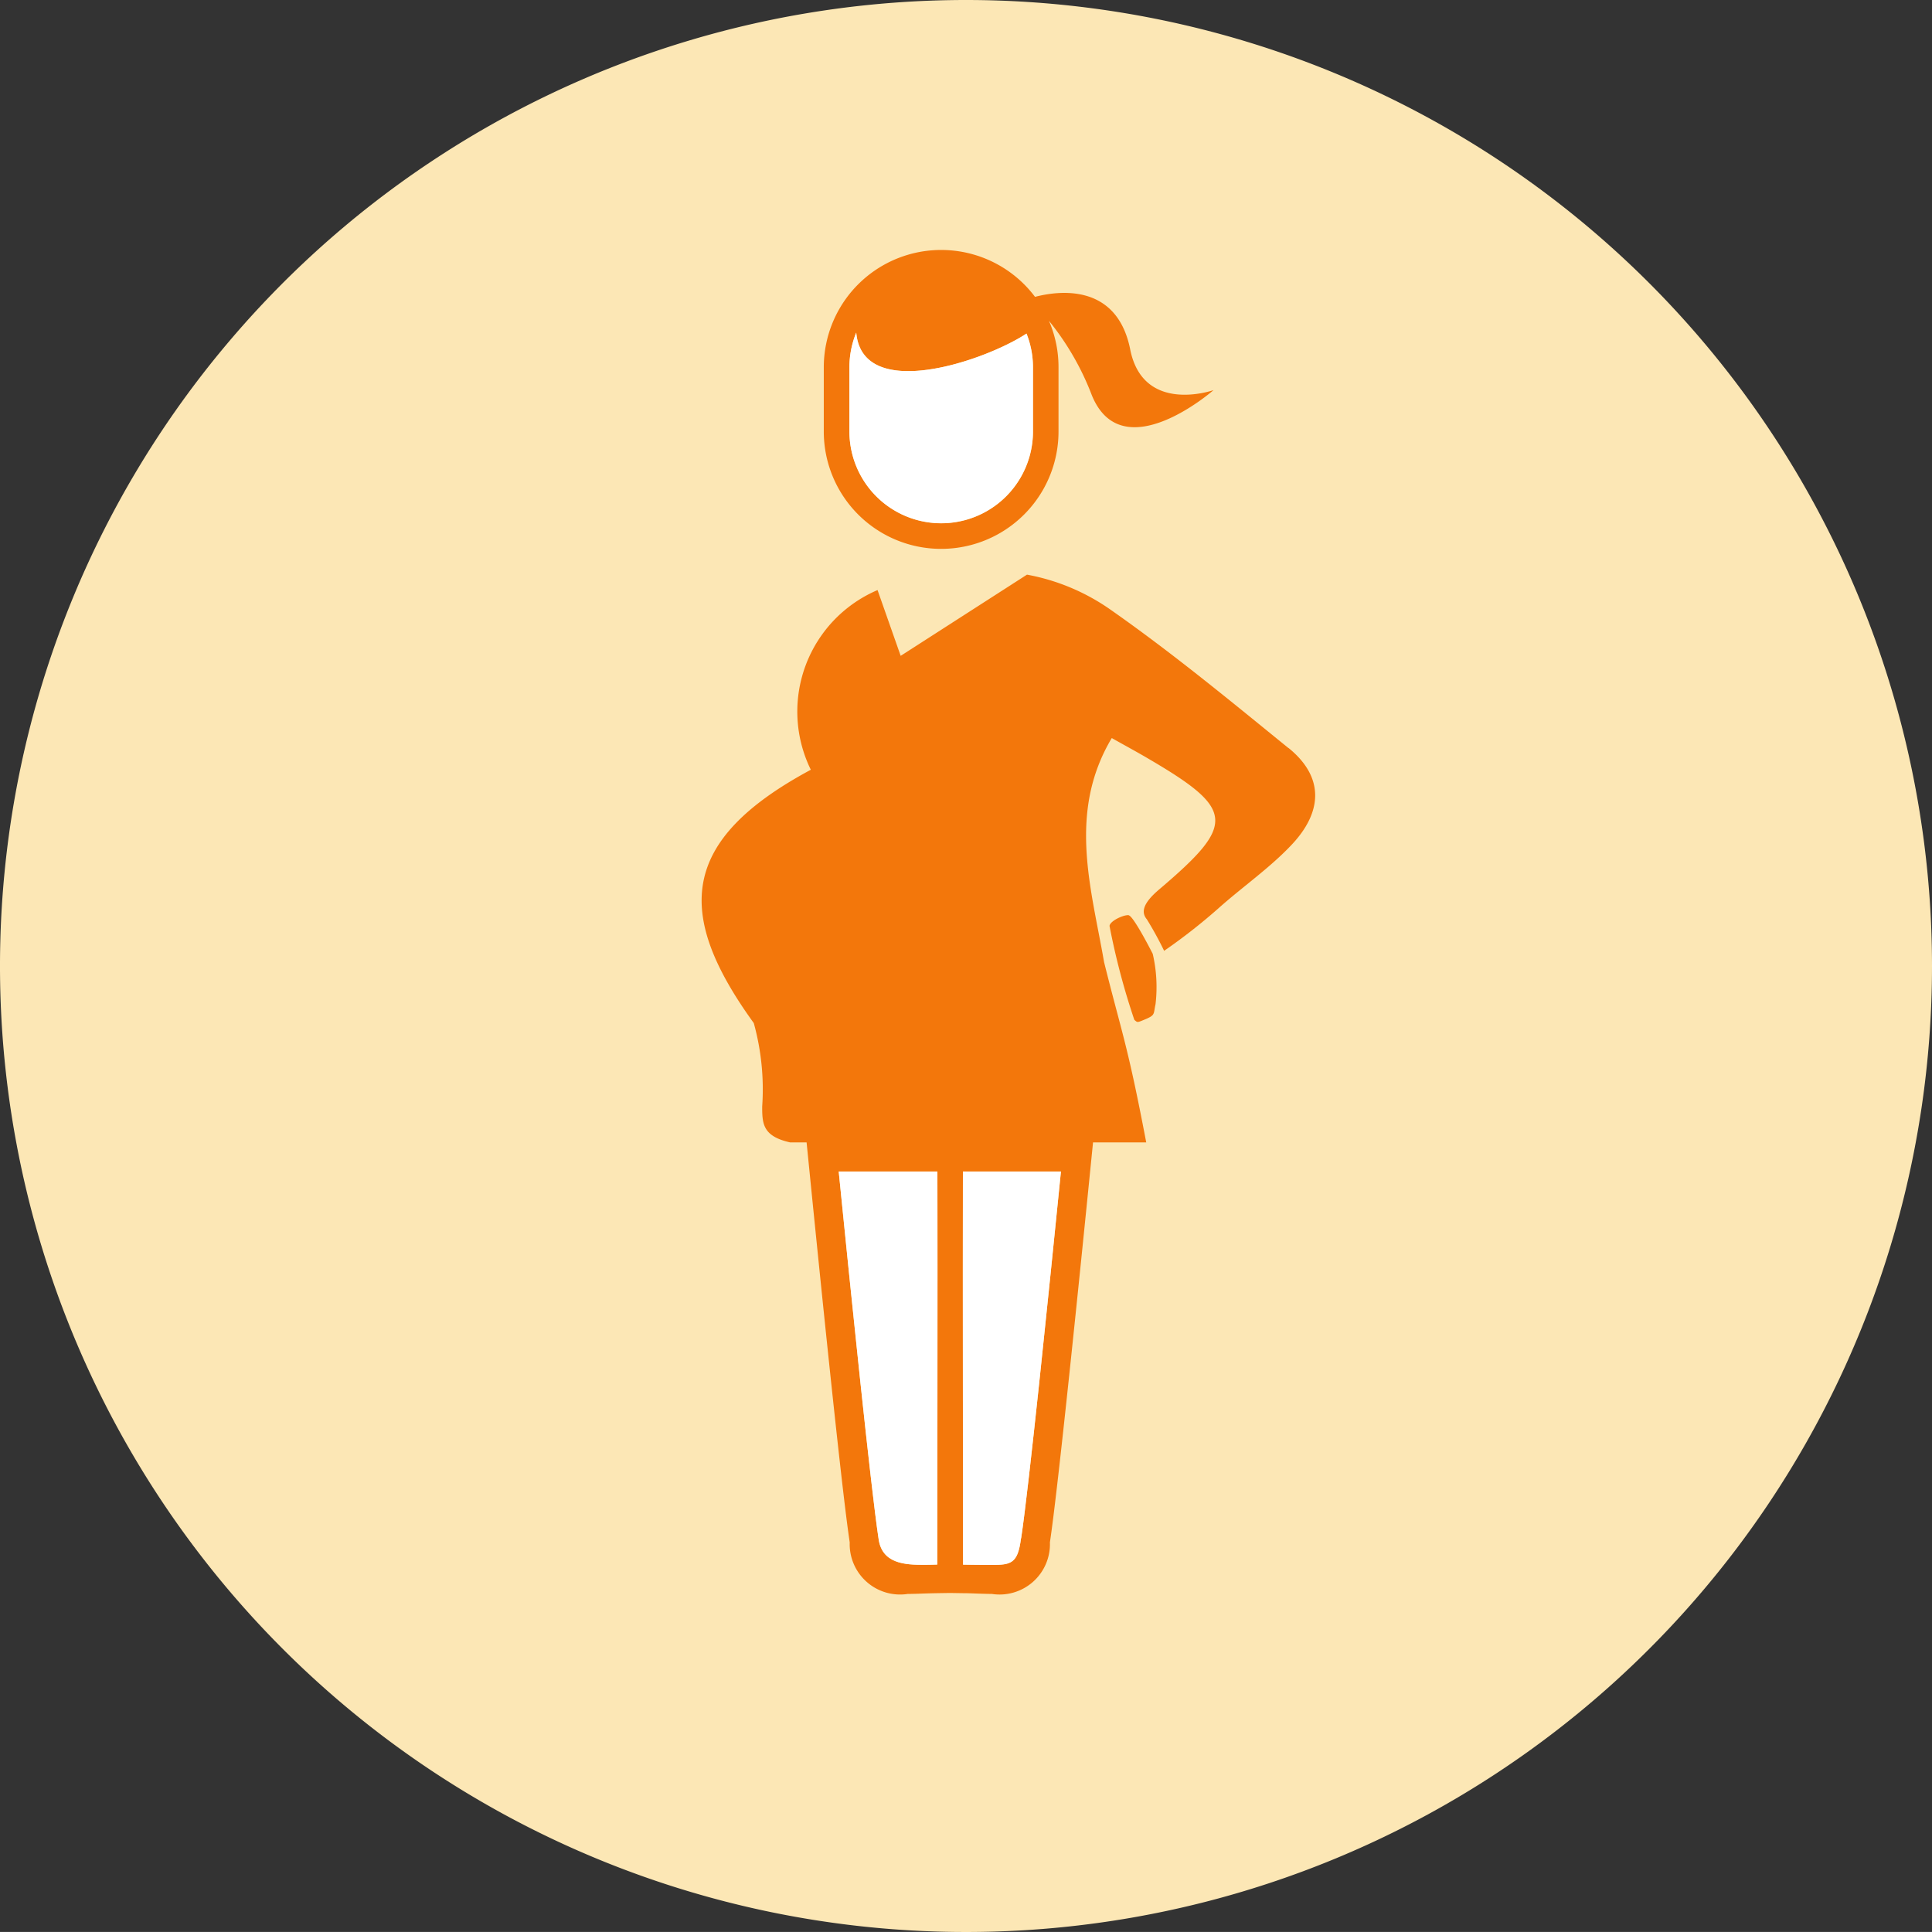 <svg xmlns="http://www.w3.org/2000/svg" width="69" height="68.999" viewBox="0 0 69 68.999">
  <rect x="0" y="0" width="69" height="68.999" fill="#333333" stroke="none"/>
  <g id="Gruppe_58" data-name="Gruppe 58" transform="translate(-28.346 -482.666)">
    <path id="Pfad_17" data-name="Pfad 17" d="M97.346,517.166a34.5,34.5,0,1,1-34.5-34.5,34.5,34.5,0,0,1,34.5,34.5" transform="translate(0 0)" fill="#fce7b5"/>
    <path id="Pfad_18" data-name="Pfad 18" d="M60.293,508.452c-.176-.023-.665.2-.687.382a25.387,25.387,0,0,0,.886,3.355c.12.1.091.105.392-.02.368-.155.286-.191.365-.538a5.246,5.246,0,0,0-.1-1.8s-.685-1.353-.859-1.375" transform="translate(8.366 6.9)" fill="#f3770b"/>
    <path id="Pfad_19" data-name="Pfad 19" d="M62.5,493.263c-.479-2.4-2.594-2.09-3.4-1.879v0a4.192,4.192,0,0,0-7.544,2.516v2.293a4.191,4.191,0,1,0,8.383,0V493.9a4.149,4.149,0,0,0-.342-1.661h0a9.7,9.7,0,0,1,1.531,2.656c1.089,2.677,4.347-.18,4.347-.18s-2.506.884-2.975-1.449m-3.472,2.928a3.277,3.277,0,0,1-6.555,0V493.9a3.254,3.254,0,0,1,.243-1.238c.223,2.5,4.59,1.015,6.081.034a3.253,3.253,0,0,1,.231,1.2Z" transform="translate(6.211 1.884)" fill="#f3770b"/>
    <path id="Pfad_20" data-name="Pfad 20" d="M69.068,505.046c-2.075-1.686-4.14-3.392-6.356-4.943a7.572,7.572,0,0,0-2.978-1.247l-4.511,2.9-.826-2.349a4.717,4.717,0,0,0-2.383,6.417c-4.707,2.531-4.854,5.15-2.037,9.048a8.867,8.867,0,0,1,.3,2.98c0,.615.019,1.061,1,1.282h.586l.057.569c.43,4.306,1.194,11.815,1.483,13.713a1.8,1.8,0,0,0,2.075,1.843c.165,0,.34-.006.526-.013.151-.005.309-.01.474-.013l.5-.008.5.008c.165,0,.322.008.473.013.186.006.363.013.526.013a1.8,1.8,0,0,0,2.076-1.843c.288-1.9,1.053-9.407,1.483-13.713l.057-.569h1.9c-.676-3.549-.863-3.86-1.506-6.442-.453-2.624-1.312-5.337.275-8,.458.259.908.5,1.345.759,3.071,1.8,3.078,2.329.344,4.651-.612.52-.633.83-.434,1.067a12.648,12.648,0,0,1,.615,1.122,20.532,20.532,0,0,0,1.91-1.492c.872-.782,1.875-1.473,2.658-2.311,1.061-1.133,1.183-2.379-.122-3.439M56.529,534.21c-.167.005-.326.01-.474.01-.692,0-1.512-.044-1.624-.947-.274-1.808-.985-8.745-1.421-13.1h3.524c.01,3.16-.005,14.04-.005,14.04m2.99-.937c-.112.9-.356.947-1.048.947-.148,0-.852-.005-1.02-.01,0,0-.015-10.88-.005-14.04h3.5c-.437,4.358-1.147,11.3-1.422,13.1" transform="translate(5.29 4.333)" fill="#f3770b"/>
    <path id="Pfad_21" data-name="Pfad 21" d="M56.529,534.21c-.167.005-.326.01-.474.01-.692,0-1.512-.044-1.624-.947-.274-1.808-.985-8.745-1.421-13.1h3.524c.01,3.16-.005,14.04-.005,14.04m2.99-.937c-.112.9-.356.947-1.048.947-.148,0-.852-.005-1.02-.01,0,0-.015-10.88-.005-14.04h3.5c-.437,4.358-1.147,11.3-1.422,13.1" transform="translate(5.291 4.333)" fill="#fff"/>
    <path id="Pfad_22" data-name="Pfad 22" d="M59.026,496.191a3.277,3.277,0,0,1-6.555,0V493.9a3.254,3.254,0,0,1,.243-1.238c.223,2.5,4.59,1.015,6.081.034a3.253,3.253,0,0,1,.231,1.2Z" transform="translate(6.211 1.884)" fill="#fff"/>
  </g>
</svg>
